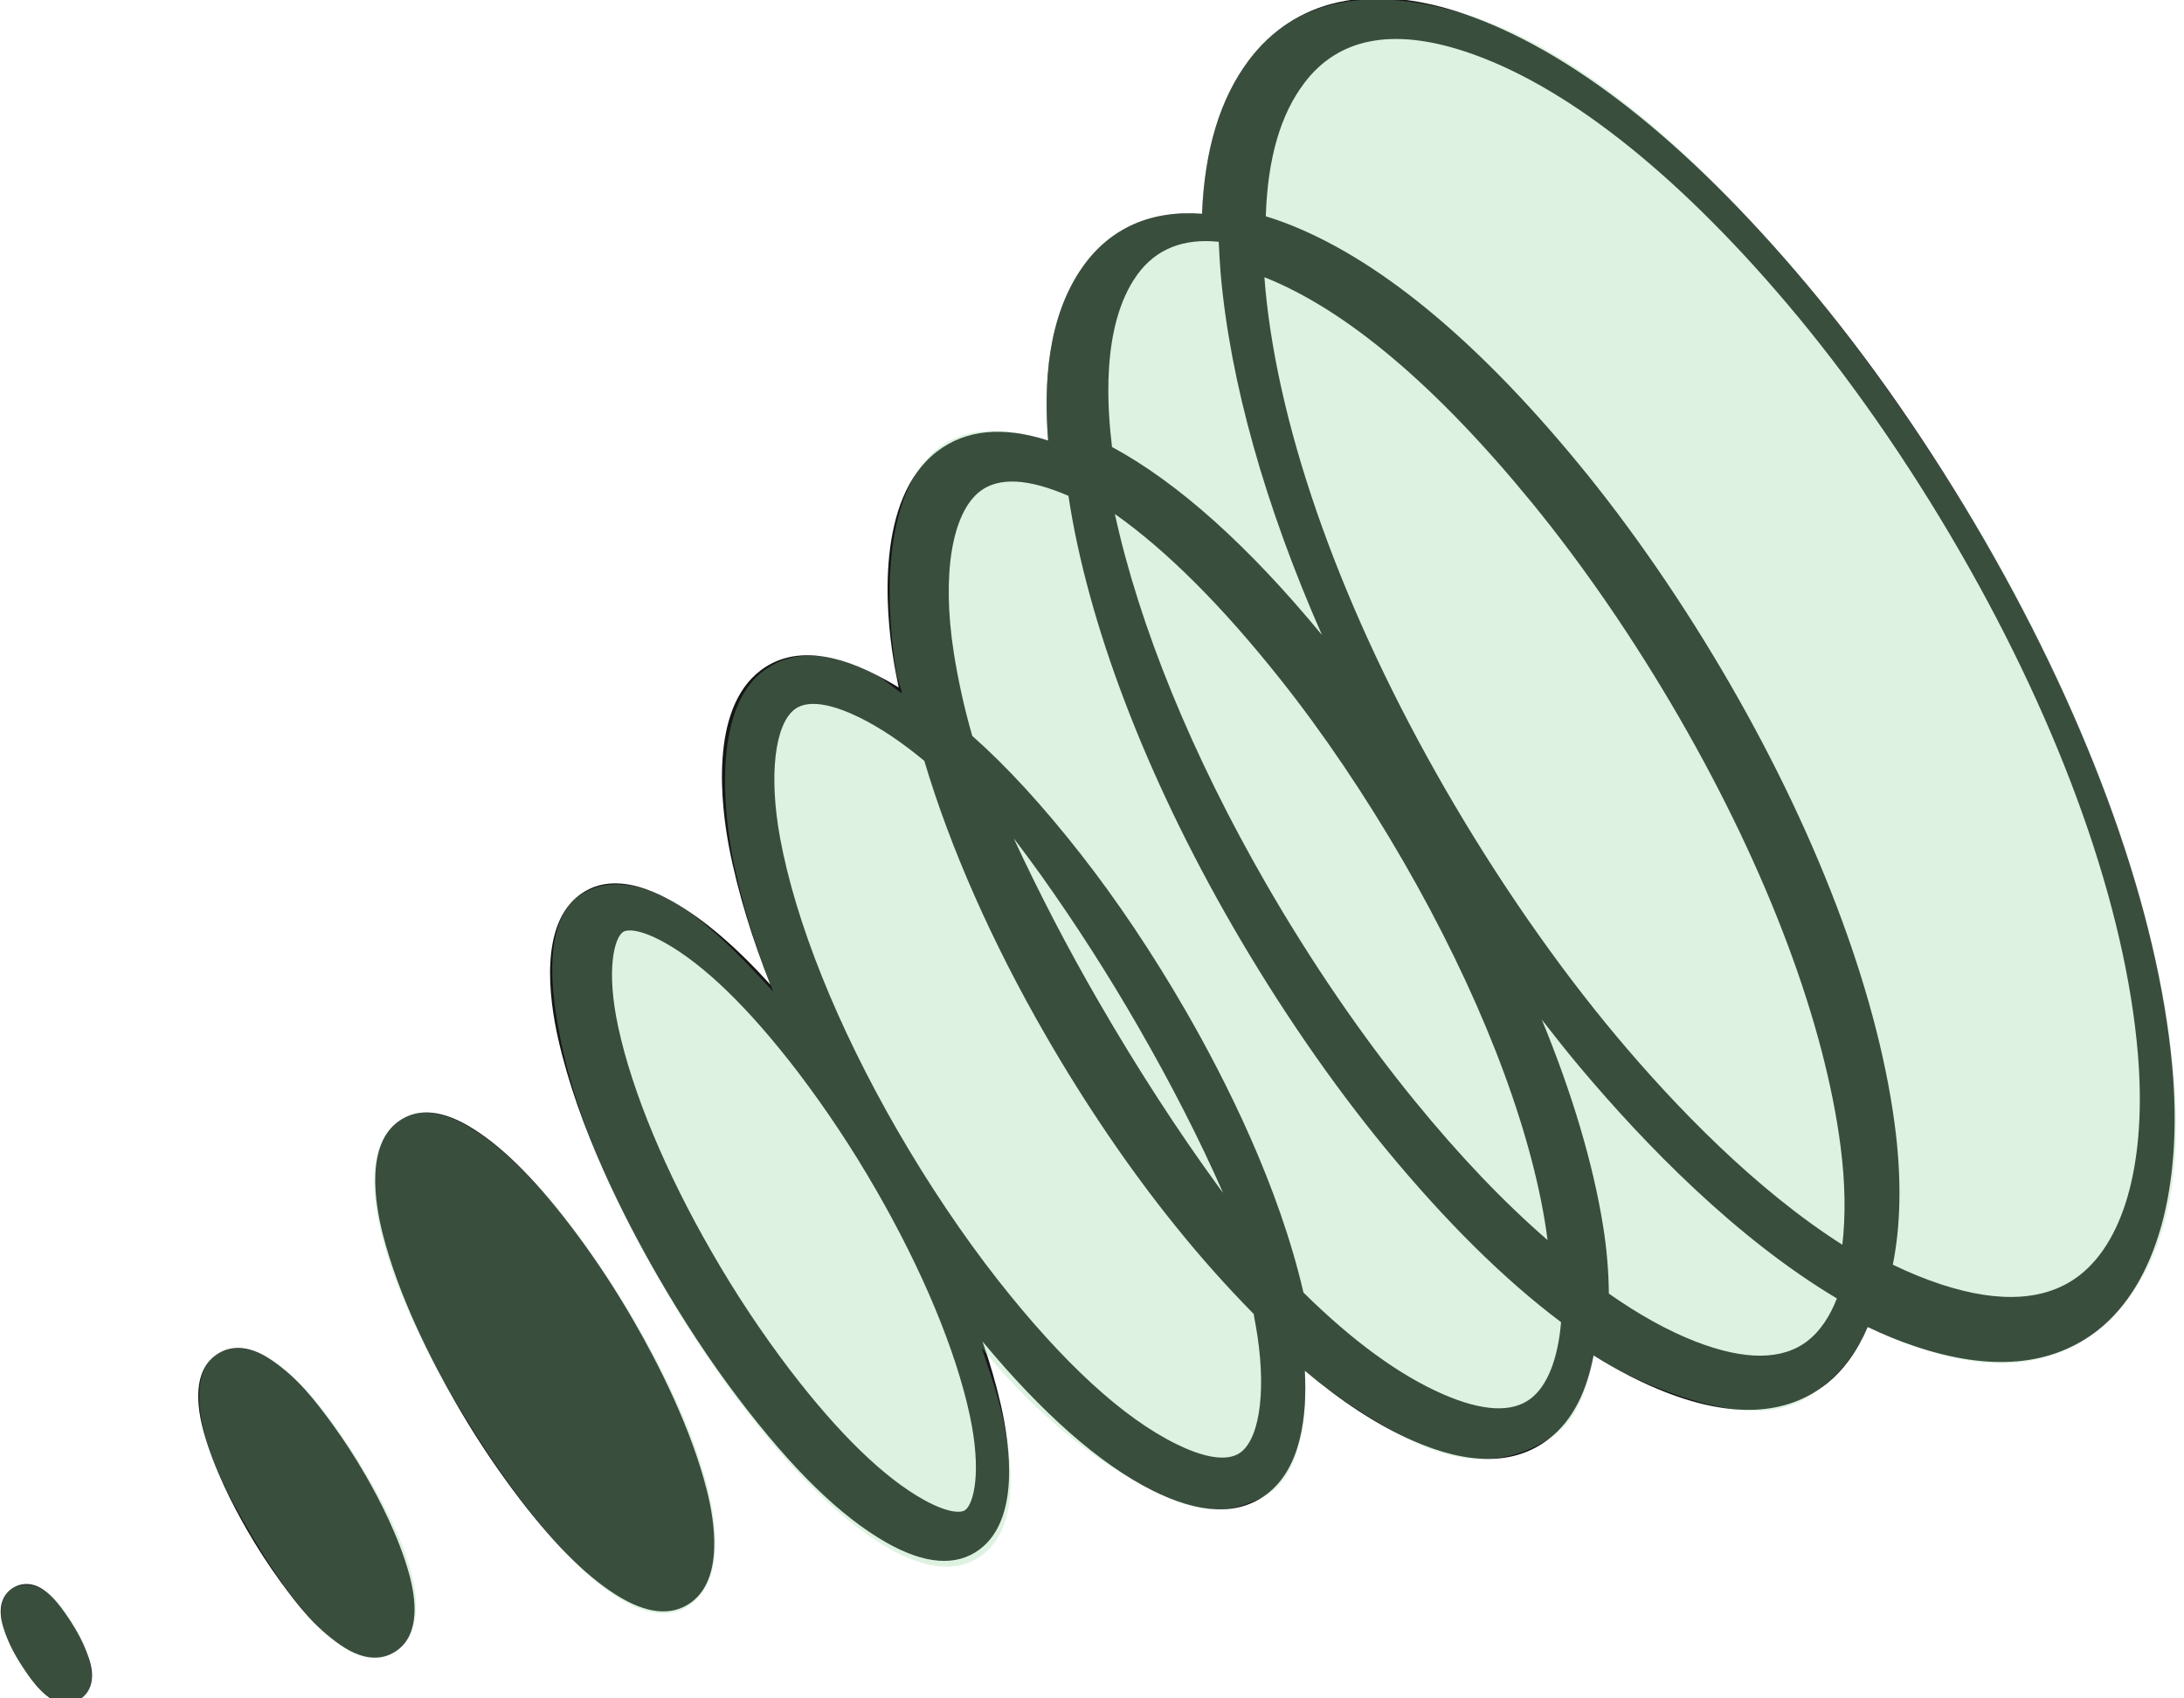 <svg xmlns="http://www.w3.org/2000/svg" height="91" viewBox="0 0 117 91" width="117"><g fill="none" transform="translate(.037 -.102)"><g fill="#161616"><path d="m66.853 3.345c-1.525 2.046-2.355 4.754-2.496 8.212-2.69-.206-4.894.739-6.37 2.81-1.939 2.725-2.107 6.353-1.875 9.34-2.424-.782-4.423-.591-5.952.588-3.303 2.538-2.741 8.61-2.34 11.101.077.503.18 1.02.286 1.541-.401-.248-.813-.478-1.234-.69-2.564-1.302-4.64-1.376-6.16-.225-2.772 2.094-2.104 7.314-1.696 9.457.482 2.497 1.278 5.004 2.217 7.381-1.828-2.018-3.54-3.485-5.185-4.425-2.079-1.19-3.766-1.322-5.02-.395-2.176 1.607-1.658 5.54-1.16 7.738 1.073 4.73 3.5 9.53 5.343 12.722 1.339 2.319 2.825 4.576 4.307 6.526 2.876 3.791 5.455 6.309 7.89 7.704 2.078 1.19 3.768 1.325 5.022.399 2.172-1.605 1.654-5.538 1.153-7.74-.265-1.154-.594-2.292-.985-3.409 3.217 3.868 6.261 6.545 9.062 7.96 2.569 1.3 4.637 1.372 6.16.225 1.873-1.415 2.172-4.262 2.043-6.62 1.97 1.657 3.88 2.903 5.72 3.72 3.06 1.36 5.531 1.342 7.343-.055 1.375-1.056 2.073-2.719 2.404-4.485 1.316.821 2.603 1.481 3.87 1.974 3.555 1.384 6.437 1.247 8.573-.42.944-.735 1.694-1.786 2.245-3.079.827.397 1.66.742 2.505 1.026 4.064 1.376 7.372 1.083 9.843-.867 3.114-2.464 4.564-7.617 3.963-14.148-.753-8.239-4.325-18.244-10.05-28.16-2.875-4.98-6.174-9.728-9.536-13.726-6.45-7.672-12.657-12.554-18.445-14.515-4.918-1.654-8.98-.76-11.444 2.535zm-5.965 11.476c.99-1.37 2.451-1.96 4.365-1.764.023.538.053 1.09.098 1.656.502 5.822 2.387 12.504 5.432 19.412-3.942-4.78-7.714-8.163-11.248-10.074-.218-1.841-.655-6.448 1.353-9.23zm14.259 31.441c3.97 6.877 6.66 13.724 7.576 19.291.057.34.102.668.145.992-2.318-2.007-4.722-4.516-7.15-7.5-2.757-3.38-5.49-7.37-7.9-11.543-4.003-6.935-6.823-13.855-8.129-19.859 2.756 1.944 5.716 4.894 8.844 8.828 2.296 2.884 4.581 6.27 6.614 9.79zm2.262-3.845c-5.486-9.502-8.912-19.014-9.654-26.791-.019-.225-.038-.45-.055-.67 4.378 1.737 9.204 5.813 14.353 12.11 2.754 3.37 5.48 7.344 7.877 11.496 4.719 8.173 7.785 16.337 8.639 22.996.25 1.946.27 3.714.09 5.237-4.683-2.98-8.987-7.462-12.086-11.156-3.222-3.847-6.391-8.42-9.163-13.22v-.002zm-25.74 38.595c-.244.176-.961.142-2.194-.538-2.138-1.18-4.564-3.532-7.208-6.989-1.518-2-2.907-4.094-4.158-6.27-2.489-4.312-4.273-8.6-5.025-12.074-.668-3.092-.205-4.77.244-5.095.244-.177.961-.143 2.191.533 2.136 1.176 4.562 3.528 7.209 6.99 1.517 2 2.906 4.094 4.157 6.27 2.49 4.311 4.274 8.6 5.026 12.073.663 3.095.204 4.77-.242 5.1zm15.55-9.978c.605 3.306.285 6.072-.788 6.882-.834.623-2.33.11-3.434-.433-2.87-1.405-6.086-4.361-9.568-8.79-1.865-2.376-3.73-5.151-5.39-8.026-3.222-5.582-5.457-11.151-6.288-15.68-.608-3.31-.288-6.077.792-6.884.834-.624 2.33-.11 3.439.43 1.112.544 2.283 1.328 3.498 2.336 1.376 4.63 3.61 9.701 6.522 14.744 2.104 3.645 4.488 7.153 6.9 10.14 1.327 1.655 2.737 3.241 4.225 4.753.025.181.06.357.092.529zm-12.948-26.013c.48.629.97 1.288 1.465 1.98 1.864 2.622 3.602 5.332 5.207 8.121 1.767 3.068 3.307 6.083 4.542 8.896-.079-.109-.159-.21-.24-.323-2.165-2.969-4.39-6.401-6.426-9.93-1.647-2.844-3.165-5.762-4.548-8.744zm27.695 30.017c-.999.766-2.58.689-4.7-.235-2.337-1.02-4.838-2.845-7.475-5.447-1.317-5.702-4.127-11.32-6.337-15.147-1.722-2.982-3.652-5.867-5.59-8.339-2.032-2.595-3.96-4.697-5.815-6.339-.425-1.475-.757-2.976-.996-4.492-.641-4.158-.098-7.45 1.416-8.616 1-.766 2.584-.684 4.708.238.007.001.017.008.024.01 1.035 6.85 4.131 14.978 8.79 23.047 2.487 4.309 5.325 8.433 8.202 11.929 3.22 3.914 6.362 7.014 9.398 9.297-.162 1.945-.721 3.4-1.624 4.094zm14.847-3.101c-1.355 1.058-3.386 1.07-6.04.035-1.472-.575-3.022-1.437-4.62-2.559-.014-1.213-.117-2.423-.31-3.621-.537-3.353-1.66-7.119-3.283-11.058.68.876 1.363 1.739 2.05 2.557 3.467 4.12 8.354 9.158 13.759 12.382-.385.98-.905 1.755-1.556 2.263zm-18.4-69.087c5.275 1.726 11.26 6.41 17.298 13.538 3.26 3.846 6.45 8.424 9.23 13.24 5.504 9.532 8.896 19.102 9.552 26.951.467 5.607-.66 9.92-3.109 11.841-1.75 1.371-4.247 1.543-7.426.502-.888-.294-1.754-.648-2.594-1.06.406-2.012.471-4.376.165-7-.83-7.056-3.983-15.62-8.888-24.115-2.476-4.288-5.304-8.396-8.176-11.871-5.506-6.674-10.789-10.995-15.692-12.846-.329-.124-.663-.237-1-.338.1-3.106.787-5.464 2.075-7.158 1.812-2.387 4.688-2.954 8.564-1.684zm-56.54 81.554c-.547-1.96-1.566-3.94-2.324-5.254-.542-.941-1.133-1.853-1.77-2.732-.956-1.31-1.857-2.472-3.227-3.415-1.43-.99-2.421-.715-3.002-.31-1.263.88-1.058 2.742-.67 4.147.547 1.96 1.567 3.94 2.325 5.254.542.941 1.133 1.853 1.77 2.732.956 1.31 1.86 2.47 3.227 3.415 1.434.987 2.42.715 3.001.31 1.266-.876 1.059-2.742.67-4.147zm-4.555-1.82c-.568-.817-1.101-1.657-1.598-2.519-.97-1.681-1.739-3.323-2.163-4.627-.046-.142-.083-.278-.12-.403.724.683 1.32 1.504 1.998 2.464.568.817 1.101 1.657 1.598 2.519.971 1.681 1.74 3.323 2.16 4.63.046.141.087.275.12.402-.718-.681-1.314-1.501-1.995-2.466zm20.51-2.643c-.854-3.358-2.59-6.766-3.896-9.03-.927-1.613-1.946-3.17-3.053-4.665-2.027-2.728-3.844-4.578-5.548-5.653-1.62-1.023-2.967-1.162-4.013-.41-1.753 1.257-1.288 4.31-.856 6.018.854 3.358 2.588 6.761 3.897 9.03.927 1.613 1.946 3.17 3.053 4.665 2.026 2.728 3.843 4.578 5.548 5.653 1.623 1.028 2.977 1.168 4.018.418 1.748-1.265 1.283-4.318.85-6.026zm-4.004 2.605c-1.35-.897-2.931-2.576-4.696-4.975-1.02-1.402-1.964-2.857-2.828-4.36-1.706-2.954-2.995-5.874-3.626-8.212-.445-1.643-.394-2.663-.28-3.016.144.034.437.14.924.463 1.369.91 2.904 2.539 4.689 4.973 1.02 1.402 1.964 2.857 2.828 4.359 1.706 2.955 2.995 5.875 3.626 8.213.442 1.639.391 2.659.28 3.016-.137-.032-.43-.138-.917-.461zm-29.54 8.578c-.203.14-.949.548-1.849-.19-.434-.357-.735-.762-1.009-1.15-.621-.883-1.003-1.62-1.264-2.422-.43-1.305.091-1.907.446-2.15.204-.14.945-.546 1.852.194.434.357.735.762 1.009 1.15.22.313.405.606.57.89.285.487.518 1.001.697 1.536.427 1.3-.1 1.9-.452 2.142z"></path><ellipse cx="16.438" cy="80.046" rx="6.386" ry="1.161" transform="matrix(.515 .857 -.857 .515 76.585 24.729)"></ellipse><ellipse cx="28.859" cy="72.546" rx="12.771" ry="3.483" transform="matrix(.515 .857 -.857 .515 76.18 10.445)"></ellipse></g><path d="m11.791 72.546c2.24-1.05 5.133 2.1 7.764 6.479s3.647 8.041 1.647 9.526-4.856-1.35-7.488-5.73c-1.074-1.788-2.082-3.6-2.608-5.254-.762-2.396-.641-4.4.685-5.02zm21.811-2.274c4.276 7.116 6.223 13.802 3.289 15.845-2.935 2.043-8.019-3.423-12.295-10.539-4.275-7.116-5.987-13.321-3.279-15.394 2.708-2.074 8.01 2.971 12.285 10.088zm44.696-69.462c5.832 1.726 12.021 6.874 18.445 14.515 3.349 3.982 7.378 9.812 10.165 14.783 5.574 9.946 8.763 19.423 9.512 27.63.6 6.504-.952 11.167-4.054 13.621-2.46 1.942-5.483 2.352-9.53.983-.96-.329-1.901-.711-2.819-1.142-.548 1.288-1.471 2.7-3.274 3.801-1.727 1.055-4.265.907-7.804-.471-1.261-.478-2.47-1.083-3.609-1.805-.33 1.759-.843 3.525-2.404 4.485-1.56.96-3.758 1.68-6.806.325-1.832-.813-4.295-2.34-6.257-3.99.129 2.348-.159 5.687-2.167 6.724s-3.477.965-6.036-.329c-2.79-1.409-5.903-3.746-9.106-7.598.385 1.116.838 2.432 1.094 3.57.499 2.192 1.069 5.935-1.094 7.533-1.25.923-2.932.787-5.002-.398-2.425-1.389-4.993-3.896-7.858-7.672-1.475-1.942-2.956-4.19-4.289-6.5-1.836-3.179-4.198-7.701-5.267-12.413-.496-2.188-1.348-6.738.82-8.338 1.248-.923 3.02-.874 5.09.31 1.639.937 3.519 2.798 5.34 4.807-.936-2.366-1.713-4.806-2.194-7.294-.406-2.134-1.105-7.802 1.656-9.887 1.514-1.147 3.468-1.11 6.022.187.406.203 1.002.753 1.414 1.006-.106-.52-.241-.693-.318-1.193-.4-2.481-1.033-8.935 2.02-11.747 1.47-1.356 3.71-1.385 6.124-.606-.231-2.975-.056-6.626 1.875-9.34 1.47-2.063 3.69-3.015 6.37-2.81.14-3.444.977-6.174 2.497-8.212s4.67-4.54 11.444-2.535zm-75.527 84.856c.427.42.568.655.834 1.048.584.864.912 1.479 1.13 2.268.392 1.425-.08 1.931-.452 2.142-1.29.732-2.337-.634-2.61-1.02-.219-.312-.545-.73-.708-1.012-.298-.516-.634-1.213-.804-1.73-.427-1.295.181-2.004.446-2.15.203-.14 1.15-.542 2.164.454z" fill="#8fd299" opacity=".3"></path></g></svg>